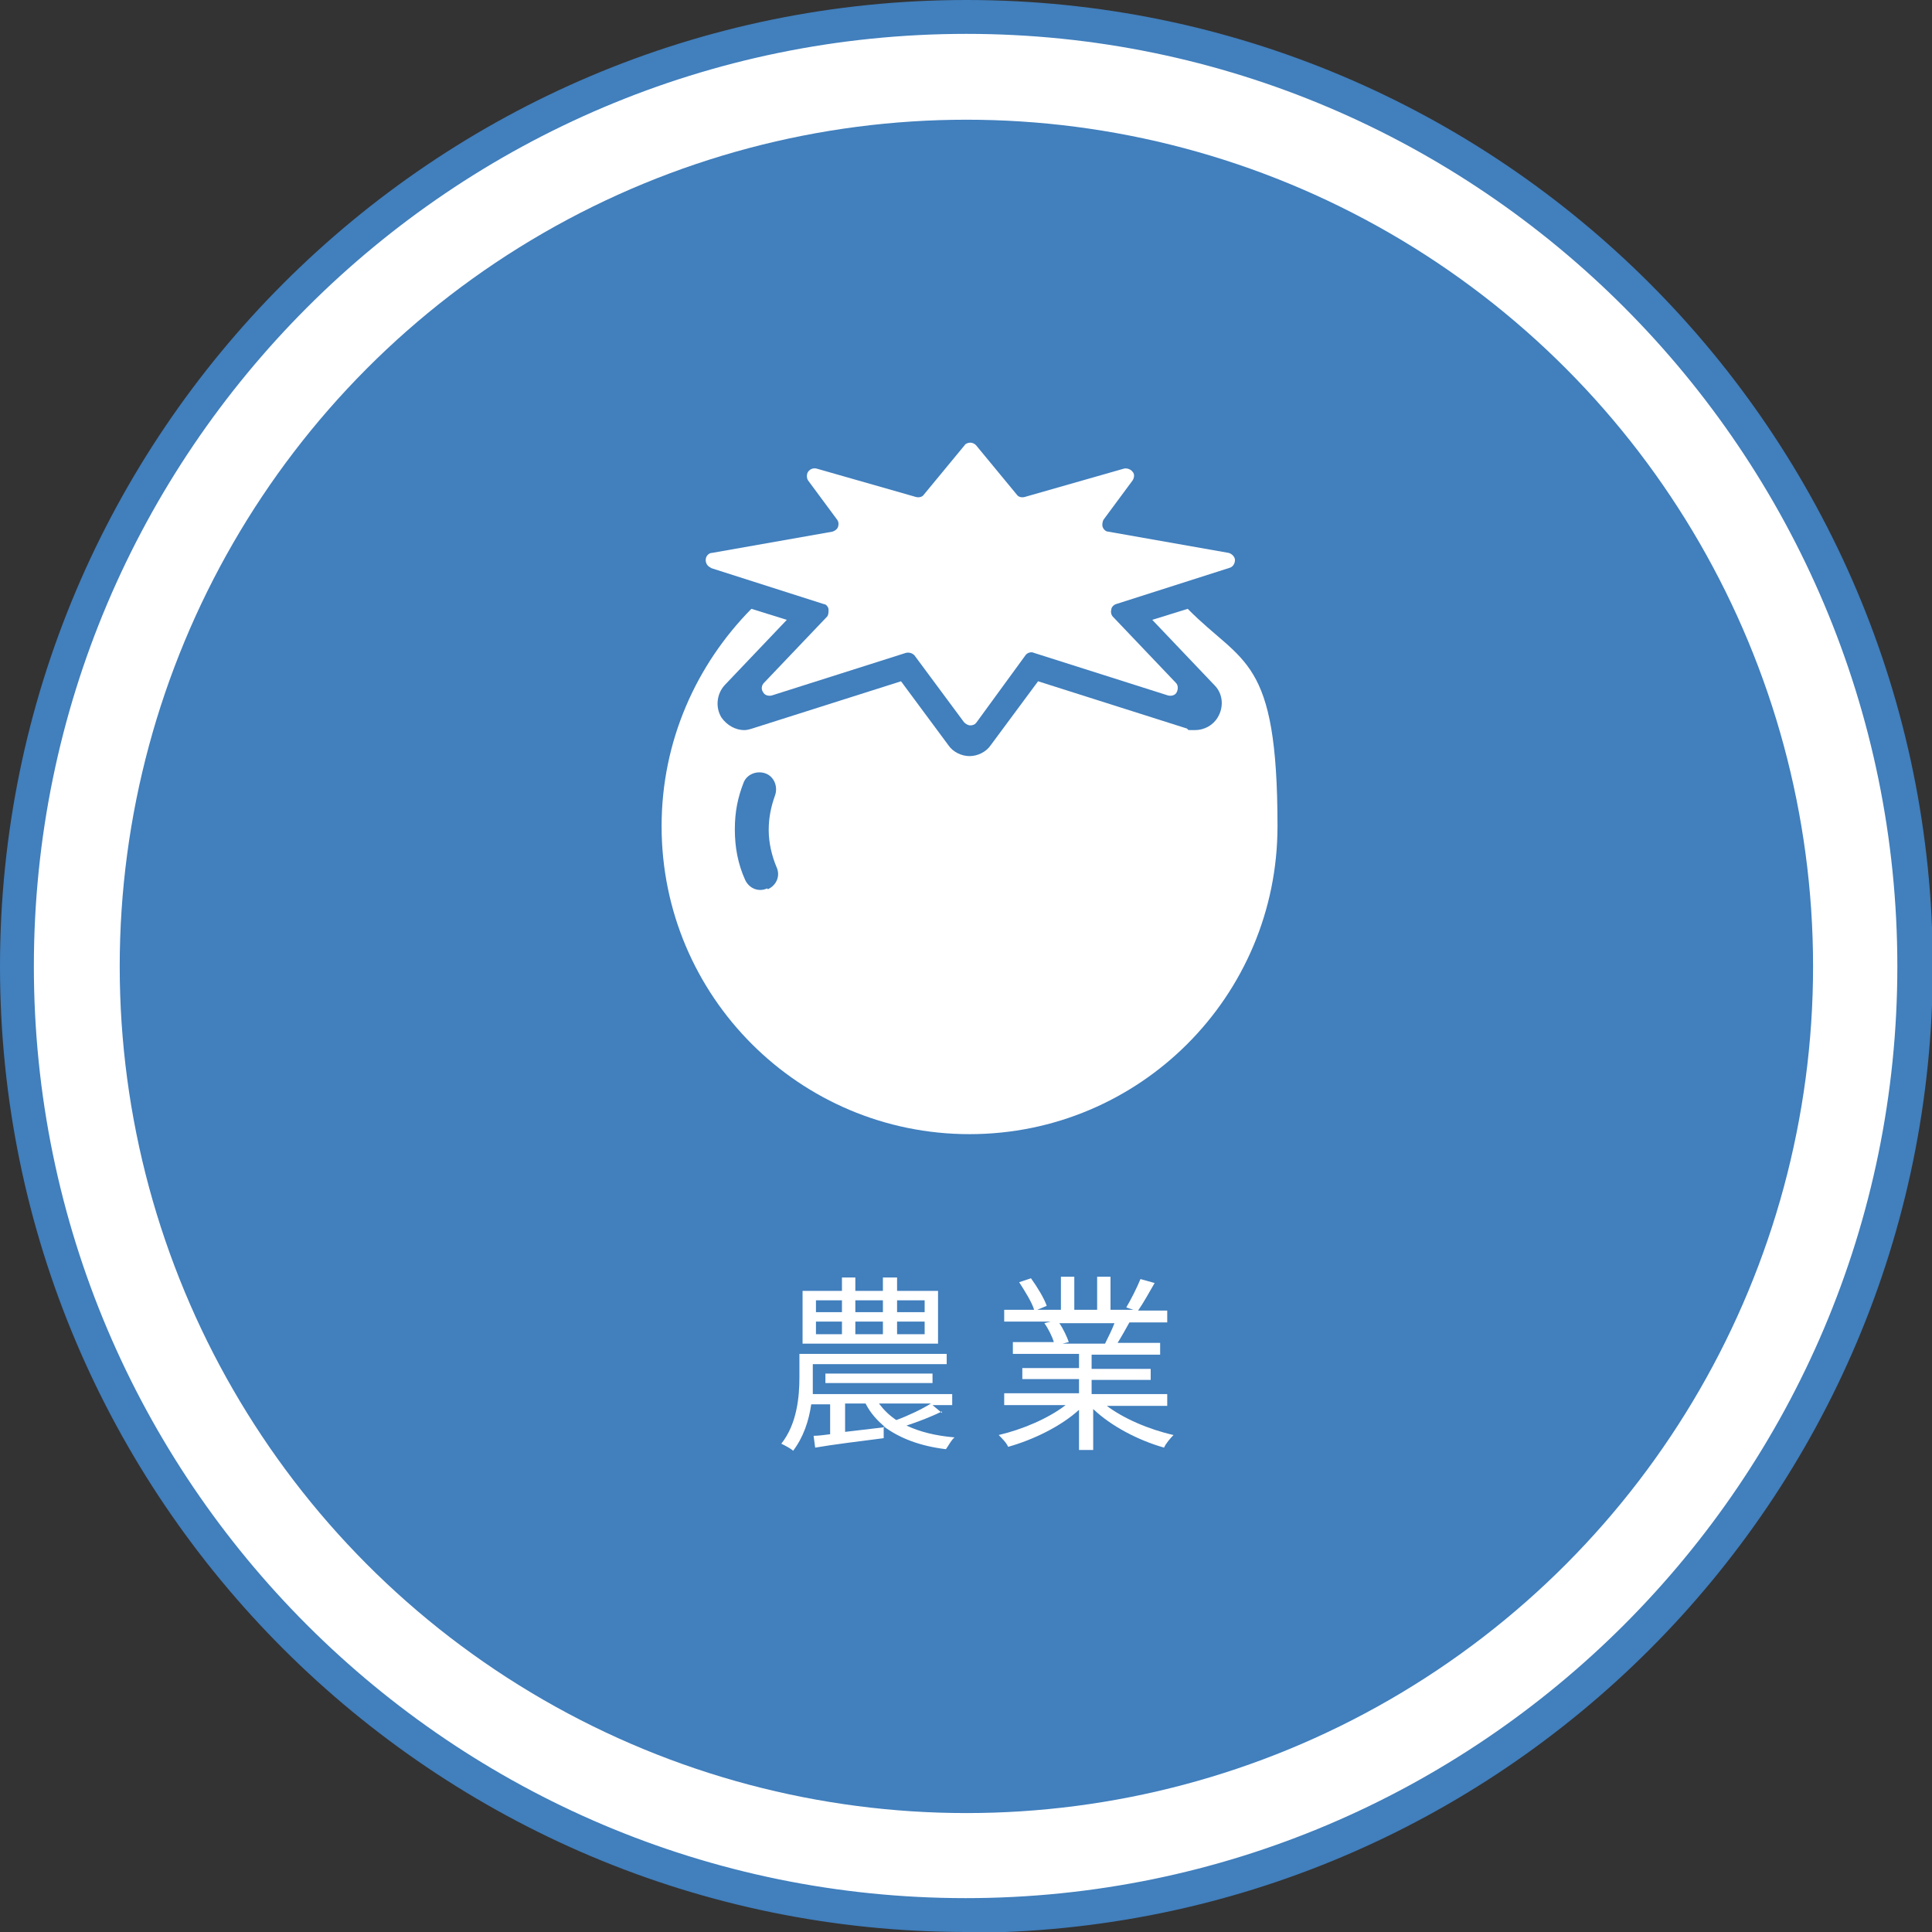 <?xml version="1.0" encoding="UTF-8"?>
<svg id="_レイヤー_2" data-name="レイヤー_2" xmlns="http://www.w3.org/2000/svg" viewBox="0 0 245.3 245.3">
  <rect x="0" y="0" width="245.3" height="245.3" fill="#333333" stroke="none"/>
  <defs>
    <style>
      .cls-1 {
        fill: #417fbd;
      }

      .cls-2 {
        fill: #fff;
      }
    </style>
  </defs>
  <g id="design">
    <g>
      <g>
        <circle class="cls-2" cx="122.7" cy="122.7" r="120.5"/>
        <path class="cls-1" d="M122.7,245.3C55,245.3,0,190.3,0,122.7S55,0,122.7,0s122.7,55,122.7,122.7-55,122.7-122.7,122.7ZM122.7,4.3C57.4,4.3,4.3,57.4,4.3,122.7s53.1,118.3,118.3,118.3,118.3-53.1,118.3-118.3S187.9,4.3,122.7,4.3Z"/>
      </g>
      <circle class="cls-1" cx="122.7" cy="122.7" r="107.5"/>
      <g>
        <path class="cls-2" d="M119.6,179.2c-1.4.7-3,1.3-4.5,1.8,1.7.8,3.7,1.3,6.1,1.5-.4.3-.8,1.1-1.1,1.5-3.3-.4-5.9-1.4-7.9-2.9v1.5c-3.1.4-6.4.8-8.7,1.2l-.2-1.5c.6,0,1.3-.1,2.1-.2v-3.8h-2.4c-.3,2.1-1,4.2-2.3,5.9-.3-.3-1.1-.7-1.5-.9,2-2.5,2.3-6,2.3-8.4v-3h18.7v1.3h-17v1.7c0,.6,0,1.3,0,2.1h17.7v1.4h-2.5l1.2,1ZM119.1,170.6h-17.2v-6.7h5v-1.7h1.7v1.7h3.5v-1.7h1.8v1.7h5.2v6.7ZM103.6,166.6h3.3v-1.5h-3.3v1.5ZM103.6,169.4h3.3v-1.6h-3.3v1.6ZM104.8,175.6v-1.2h13.6v1.2h-13.6ZM112.4,181.2c-1-.8-1.9-1.8-2.5-3h-2.6v3.6l5.1-.6ZM108.6,165.1v1.5h3.5v-1.5h-3.5ZM108.6,167.8v1.6h3.5v-1.6h-3.5ZM111.6,178.2c.6.8,1.3,1.5,2.2,2.1,1.4-.5,3.3-1.4,4.4-2.1h-6.6ZM117.4,165.1h-3.5v1.5h3.5v-1.5ZM117.4,167.8h-3.5v1.6h3.5v-1.6Z"/>
        <path class="cls-2" d="M140.4,178.4c2.2,1.7,5.5,3.1,8.6,3.8-.4.4-1,1.1-1.2,1.6-3.2-.9-6.7-2.7-9-4.9v5.2h-1.8v-5.1c-2.3,2.1-5.8,3.8-9,4.7-.2-.5-.8-1.1-1.2-1.5,3-.7,6.3-2.1,8.5-3.8h-7.8v-1.5h9.5v-1.8h-7.2v-1.4h7.2v-1.8h-8.4v-1.5h5.2c-.2-.7-.7-1.7-1.2-2.4l.8-.2h-5.9v-1.5h3.8c-.3-1-1.2-2.4-1.9-3.5l1.5-.5c.8,1.1,1.7,2.6,2,3.5l-1.2.5h3v-4.2h1.7v4.2h2.9v-4.2h1.7v4.2h2.9l-.9-.3c.6-1,1.4-2.6,1.8-3.6l1.8.5c-.7,1.2-1.4,2.5-2.1,3.5h3.7v1.5h-4.8c-.5.9-1,1.8-1.5,2.6h5.4v1.5h-8.7v1.8h7.5v1.4h-7.5v1.8h9.6v1.5h-8ZM134.5,168c.5.7,1,1.8,1.2,2.4l-.8.2h5.6-.2c.4-.8.9-1.8,1.2-2.6h-7.1Z"/>
      </g>
      <g>
        <path class="cls-2" d="M150.8,77.3l-4.5,1.4,7.9,8.3c1.1,1.1,1.2,2.8.4,4.1-.6,1-1.7,1.6-2.9,1.6s-.7,0-1-.2l-18.9-6-6,8.1c-.6.9-1.7,1.4-2.7,1.4s-2.1-.5-2.7-1.4l-6-8.1-18.9,6c-.3.1-.7.2-1,.2-1.1,0-2.2-.6-2.9-1.6-.8-1.3-.6-3,.4-4.1l7.9-8.3-4.5-1.4c-7,7.1-11.4,16.8-11.4,27.6,0,21.6,17.5,39.1,39.1,39.1s39.1-17.5,39.1-39.1-4.4-20.5-11.4-27.6ZM97.4,112.8c-1.1.5-2.3,0-2.8-1.1-.9-2-1.3-4.1-1.3-6.4s.4-4.1,1.1-5.9c.4-1.1,1.7-1.6,2.8-1.2,1.1.4,1.6,1.7,1.2,2.8-.5,1.4-.8,2.8-.8,4.4s.4,3.3,1,4.7c.5,1.1,0,2.3-1.1,2.8Z"/>
        <path class="cls-2" d="M90.2,72.1l14.4,4.6c.3,0,.6.4.6.7,0,.3,0,.7-.2.9l-8,8.4c-.3.3-.4.8-.1,1.2.2.4.7.5,1.1.4l17-5.4c.4-.1.8,0,1.1.3l6.3,8.5c.2.2.5.4.8.4s.6-.1.8-.4l6.2-8.5c.2-.3.7-.5,1.1-.3l17,5.4c.4.1.9,0,1.1-.4.2-.4.2-.9-.1-1.2l-8-8.4c-.2-.2-.3-.6-.2-.9,0-.3.3-.6.6-.7l14.4-4.6c.4-.1.7-.5.7-1,0-.4-.4-.8-.8-.9l-15.3-2.7c-.3,0-.6-.3-.7-.6-.1-.3,0-.7.1-.9l3.7-5c.2-.3.3-.8,0-1.1-.2-.3-.7-.5-1.1-.4l-12.6,3.6c-.4.1-.8,0-1-.3l-5.2-6.3c-.2-.2-.5-.3-.7-.3s-.6.1-.7.3l-5.2,6.3c-.2.3-.6.4-1,.3l-12.6-3.6c-.4-.1-.8,0-1.1.4-.2.3-.2.8,0,1.1l3.7,5c.2.3.2.6.1.9-.1.3-.4.5-.7.6l-15.3,2.7c-.4,0-.8.4-.8.9,0,.4.2.8.7,1Z"/>
      </g>
    </g>
  </g>
</svg>